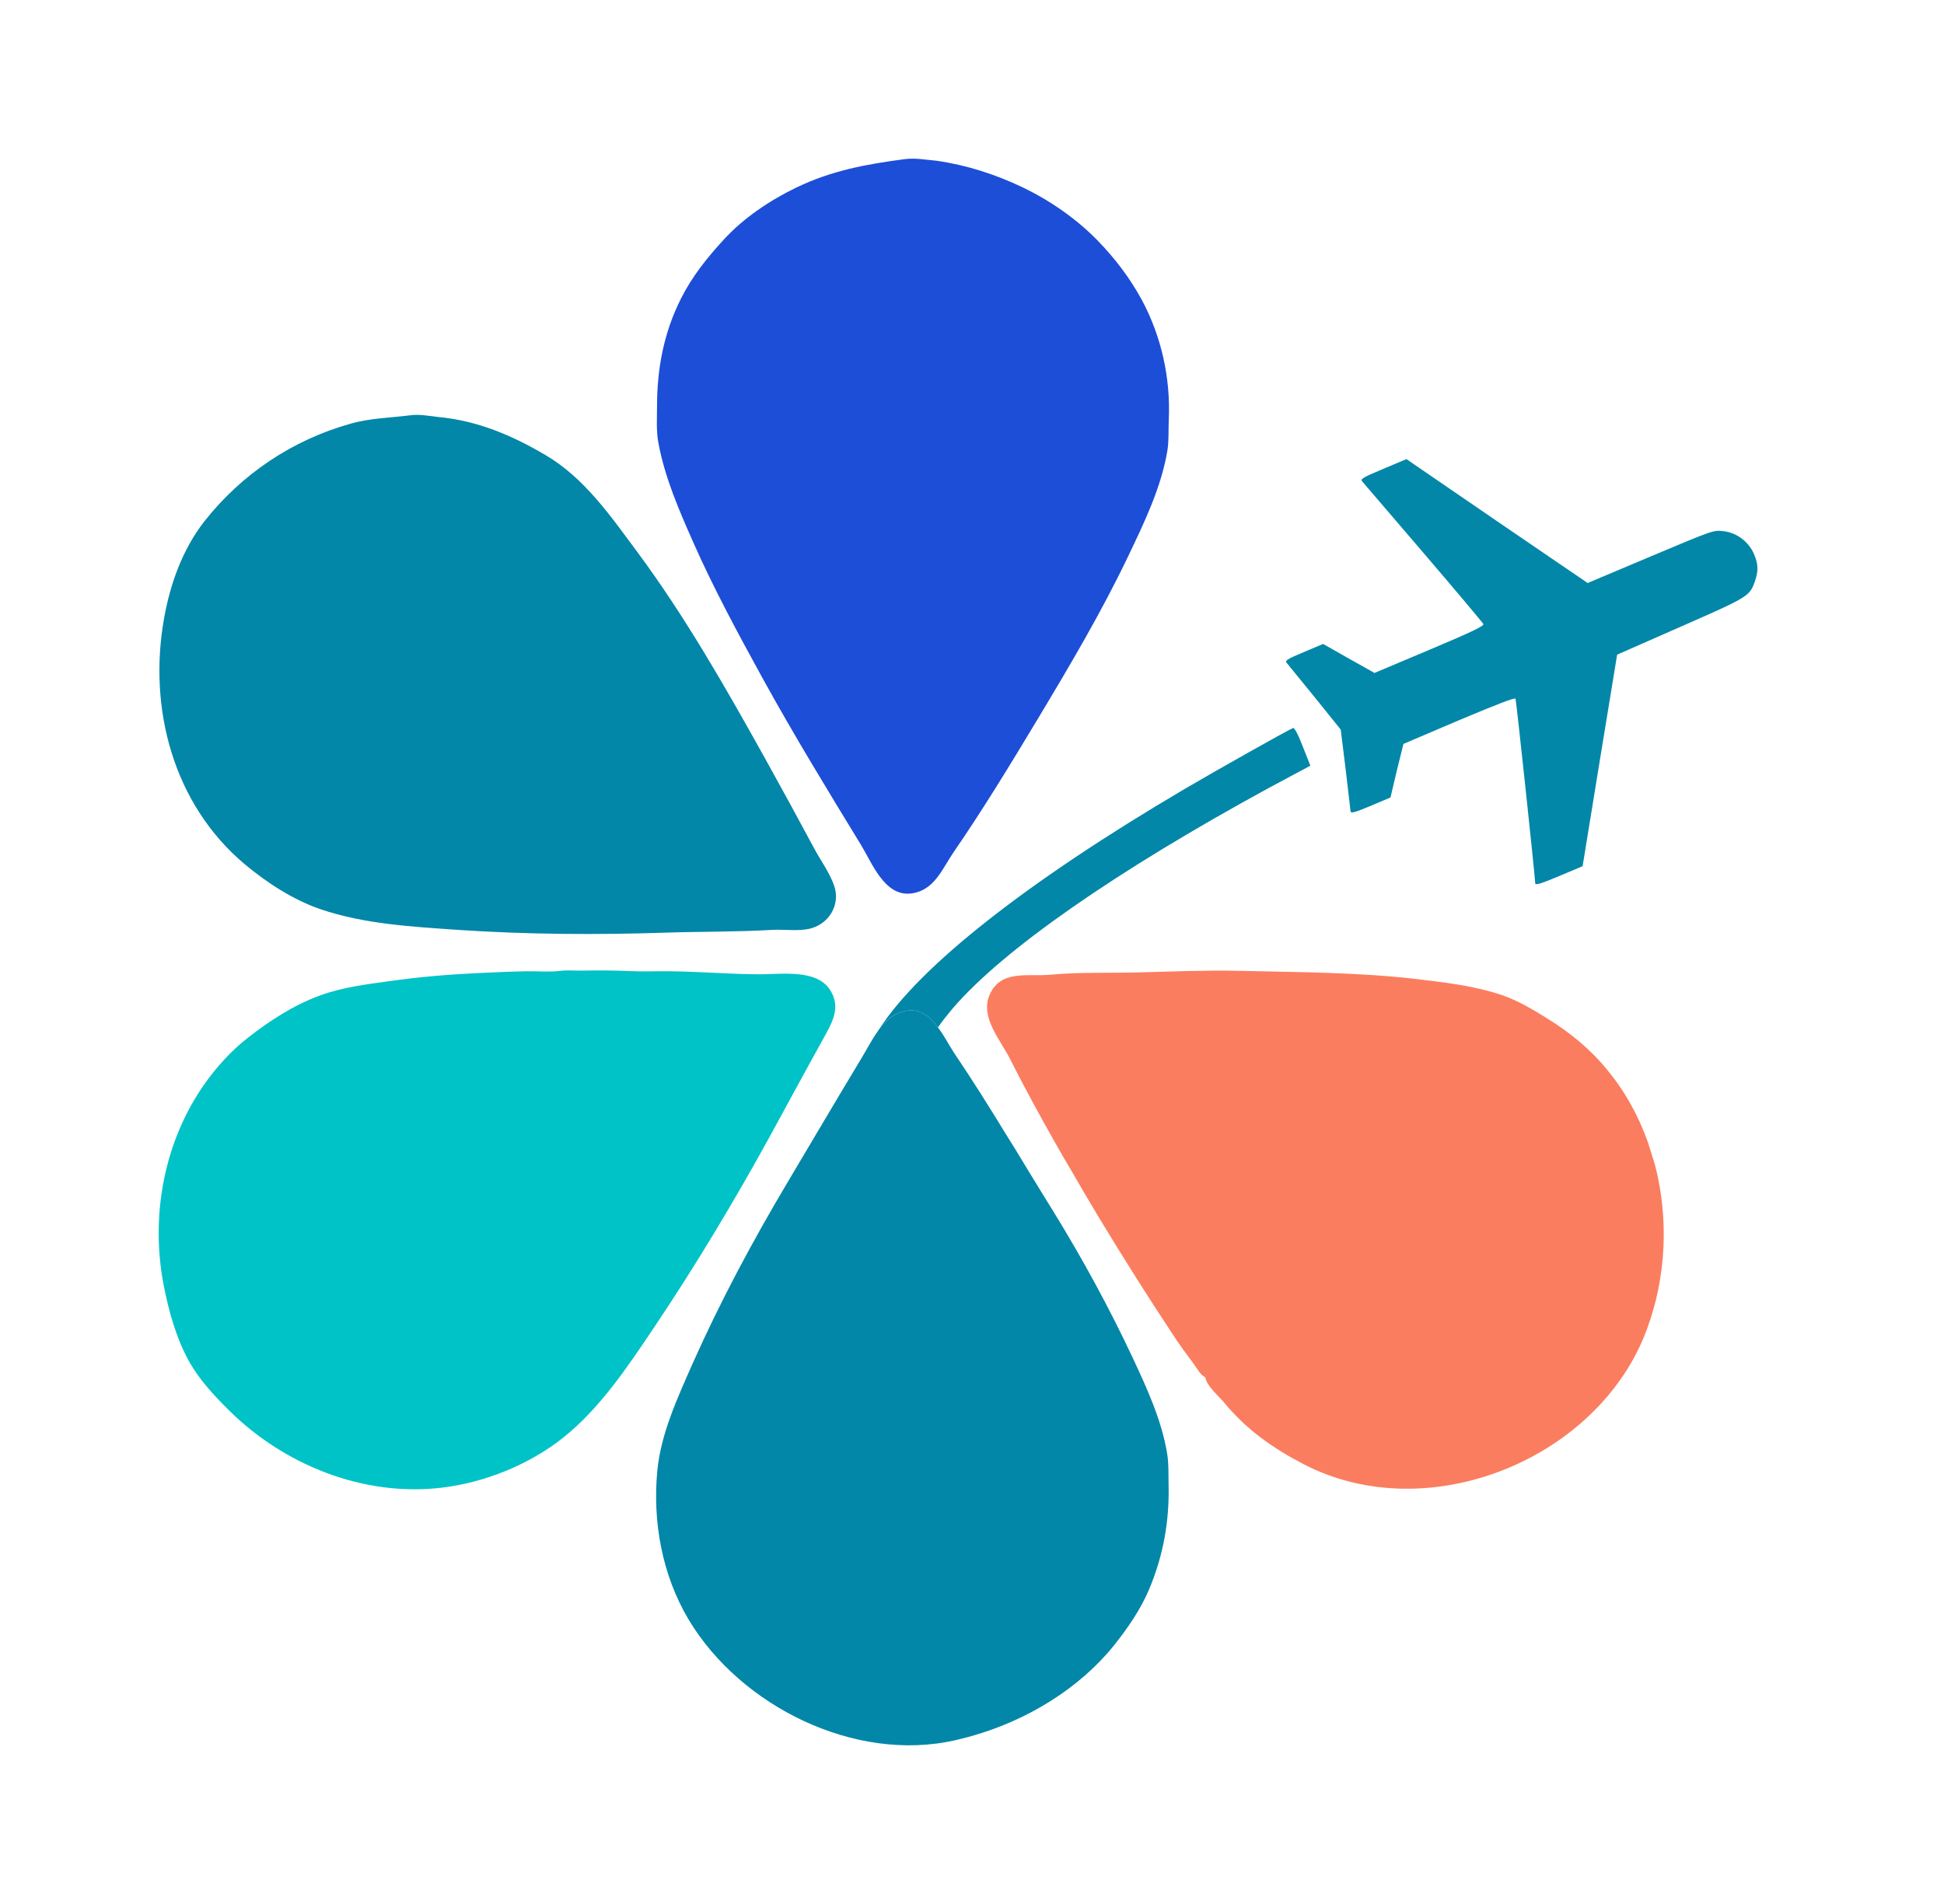 <svg width="49" height="48" viewBox="0 0 49 48" fill="none" xmlns="http://www.w3.org/2000/svg">
<g filter="url(#filter0_d_1216_190)">
<path d="M34.546 16.317L35.048 16.105L35.208 15.428L35.375 14.754L36.773 14.158C37.722 13.758 38.185 13.58 38.2 13.614C38.219 13.658 38.689 18.059 38.696 18.265C38.697 18.323 38.823 18.287 39.294 18.088L39.891 17.837L40.325 15.168L40.761 12.504L42.355 11.803C44.077 11.048 44.105 11.03 44.235 10.65C44.325 10.397 44.319 10.22 44.211 9.968C44.078 9.659 43.78 9.43 43.446 9.392C43.192 9.36 43.192 9.36 41.602 10.03L40.018 10.698L37.732 9.138L35.45 7.574L34.864 7.821C34.328 8.047 34.282 8.078 34.339 8.141C34.375 8.184 35.07 8.994 35.885 9.945C36.7 10.896 37.376 11.703 37.389 11.732C37.41 11.782 37.103 11.928 36.031 12.381L34.645 12.965L33.995 12.6L33.35 12.234L32.864 12.439C32.422 12.626 32.382 12.654 32.438 12.718C32.474 12.761 32.791 13.155 33.149 13.591L33.794 14.393L33.917 15.386C33.983 15.934 34.038 16.415 34.042 16.454C34.044 16.512 34.159 16.48 34.546 16.317Z" fill="#0287A8"/>
<path d="M33.029 15.303L31.98 15.865C28.13 17.964 25.282 19.942 24.01 21.426C23.869 21.594 23.746 21.751 23.641 21.901C23.436 21.617 23.172 21.403 22.803 21.49C22.522 21.553 22.322 21.727 22.158 21.948C23.184 20.359 25.874 18.237 29.853 15.894C30.591 15.459 32.443 14.415 32.596 14.352C32.631 14.352 32.73 14.531 32.836 14.816L33.029 15.303Z" fill="#0287A8"/>
<path d="M22.803 0.012C21.836 0.139 20.951 0.302 20.066 0.731C19.398 1.055 18.741 1.496 18.237 2.047C17.827 2.493 17.446 2.969 17.171 3.514C16.731 4.384 16.561 5.288 16.561 6.251C16.561 6.558 16.538 6.866 16.596 7.167C16.755 8.031 17.112 8.855 17.464 9.649C17.985 10.832 18.601 11.968 19.222 13.099C20.007 14.526 20.857 15.917 21.707 17.309C21.976 17.75 22.293 18.59 22.943 18.527C23.553 18.463 23.74 17.912 24.045 17.471C24.784 16.398 25.469 15.268 26.143 14.149C26.958 12.792 27.766 11.429 28.446 10.003C28.845 9.168 29.273 8.28 29.425 7.358C29.466 7.103 29.448 6.842 29.46 6.581C29.507 5.538 29.278 4.488 28.78 3.56C28.481 3.01 28.106 2.517 27.667 2.064C27.128 1.513 26.477 1.061 25.78 0.725C25.088 0.394 24.367 0.162 23.605 0.052C23.342 0.029 23.066 -0.023 22.803 0.012Z" fill="#1D4ED8"/>
<path d="M10.327 6.471C9.823 6.535 9.331 6.541 8.839 6.68C7.368 7.092 6.084 7.956 5.146 9.15C4.596 9.858 4.285 10.733 4.133 11.603C3.734 13.853 4.361 16.271 6.172 17.79C6.717 18.248 7.397 18.689 8.077 18.921C9.184 19.298 10.392 19.362 11.546 19.443C13.287 19.559 15.045 19.57 16.791 19.512C17.682 19.483 18.573 19.495 19.463 19.443C19.762 19.425 20.079 19.478 20.378 19.42C20.888 19.315 21.198 18.811 21.022 18.318C20.905 17.988 20.671 17.674 20.507 17.361C20.102 16.607 19.692 15.854 19.276 15.106C18.291 13.337 17.272 11.545 16.064 9.916C15.396 9.017 14.734 8.049 13.744 7.469C12.894 6.97 12.033 6.605 11.042 6.512C10.802 6.483 10.556 6.437 10.327 6.471Z" fill="#0287A8"/>
<path d="M14.13 20.475C13.849 20.51 13.55 20.481 13.268 20.486C12.852 20.492 12.436 20.515 12.02 20.533C11.282 20.568 10.543 20.631 9.811 20.736C9.219 20.817 8.615 20.892 8.053 21.101C7.402 21.339 6.787 21.739 6.248 22.162C5.837 22.481 5.48 22.876 5.175 23.299C4.132 24.766 3.786 26.651 4.126 28.402C4.255 29.069 4.449 29.764 4.788 30.362C5.04 30.797 5.404 31.191 5.761 31.544C7.15 32.93 9.16 33.742 11.141 33.504C12.214 33.377 13.333 32.925 14.177 32.258C15.12 31.515 15.829 30.443 16.492 29.457C17.523 27.92 18.478 26.331 19.369 24.714C19.82 23.89 20.266 23.061 20.723 22.238C20.951 21.82 21.221 21.414 20.922 20.956C20.582 20.428 19.715 20.562 19.164 20.562C18.402 20.562 17.64 20.492 16.878 20.486C16.544 20.481 16.205 20.498 15.87 20.481C15.484 20.463 15.091 20.463 14.704 20.469C14.517 20.475 14.323 20.452 14.13 20.475Z" fill="#00C3C7"/>
<path d="M41.515 29.503C40.314 32.779 36.006 34.548 32.859 32.913C32.08 32.507 31.418 32.043 30.855 31.359C30.72 31.197 30.41 30.936 30.38 30.721C30.257 30.663 30.181 30.512 30.105 30.408C29.911 30.147 29.718 29.886 29.542 29.613C28.915 28.663 28.311 27.706 27.725 26.737C27.479 26.331 27.239 25.92 27.005 25.514C26.852 25.259 26.706 25.004 26.565 24.754C26.178 24.07 25.803 23.38 25.452 22.684C25.211 22.209 24.701 21.64 24.942 21.084C25.217 20.434 25.92 20.626 26.477 20.573C27.216 20.504 27.966 20.533 28.704 20.515C29.542 20.492 30.386 20.457 31.23 20.475C32.73 20.51 34.23 20.51 35.725 20.684C36.452 20.771 37.19 20.858 37.882 21.095C38.274 21.235 38.638 21.449 38.989 21.669C39.563 22.023 40.085 22.446 40.513 22.974C40.964 23.519 41.304 24.14 41.538 24.801L41.697 25.311L41.714 25.363L41.72 25.386C42.066 26.737 41.996 28.199 41.515 29.503Z" fill="#FB7D5F"/>
<path d="M29.455 33.412C29.478 34.34 29.326 35.209 28.962 36.073C28.746 36.584 28.423 37.047 28.078 37.482C27.638 38.028 27.093 38.497 26.495 38.874C25.751 39.344 24.942 39.674 24.081 39.871C21.543 40.451 18.66 39.007 17.359 36.833C16.691 35.714 16.445 34.368 16.568 33.081C16.655 32.142 17.089 31.214 17.464 30.362C18.162 28.796 18.976 27.277 19.849 25.81C20.477 24.754 21.098 23.699 21.731 22.649C21.86 22.435 21.977 22.203 22.129 21.994C22.135 21.977 22.147 21.965 22.159 21.948C22.323 21.728 22.522 21.554 22.803 21.49C23.172 21.403 23.436 21.617 23.641 21.901C23.805 22.116 23.934 22.371 24.057 22.557C24.509 23.224 24.936 23.908 25.358 24.598C25.534 24.876 25.704 25.154 25.874 25.439C26.103 25.81 26.325 26.181 26.554 26.546C27.286 27.735 27.966 28.982 28.558 30.246C28.916 31.011 29.285 31.817 29.42 32.652C29.461 32.907 29.449 33.157 29.455 33.412Z" fill="#0287A8"/>
</g>
<defs>
<filter id="filter0_d_1216_190" x="0" y="0" width="48.298" height="48" filterUnits="userSpaceOnUse" color-interpolation-filters="sRGB">
<feFlood flood-opacity="0" result="BackgroundImageFix"/>
<feColorMatrix in="SourceAlpha" type="matrix" values="0 0 0 0 0 0 0 0 0 0 0 0 0 0 0 0 0 0 127 0" result="hardAlpha"/>
<feOffset dy="4"/>
<feGaussianBlur stdDeviation="2"/>
<feComposite in2="hardAlpha" operator="out"/>
<feColorMatrix type="matrix" values="0 0 0 0 0 0 0 0 0 0 0 0 0 0 0 0 0 0 0.25 0"/>
<feBlend mode="normal" in2="BackgroundImageFix" result="effect1_dropShadow_1216_190"/>
<feBlend mode="normal" in="SourceGraphic" in2="effect1_dropShadow_1216_190" result="shape"/>
</filter>
</defs>
</svg>
